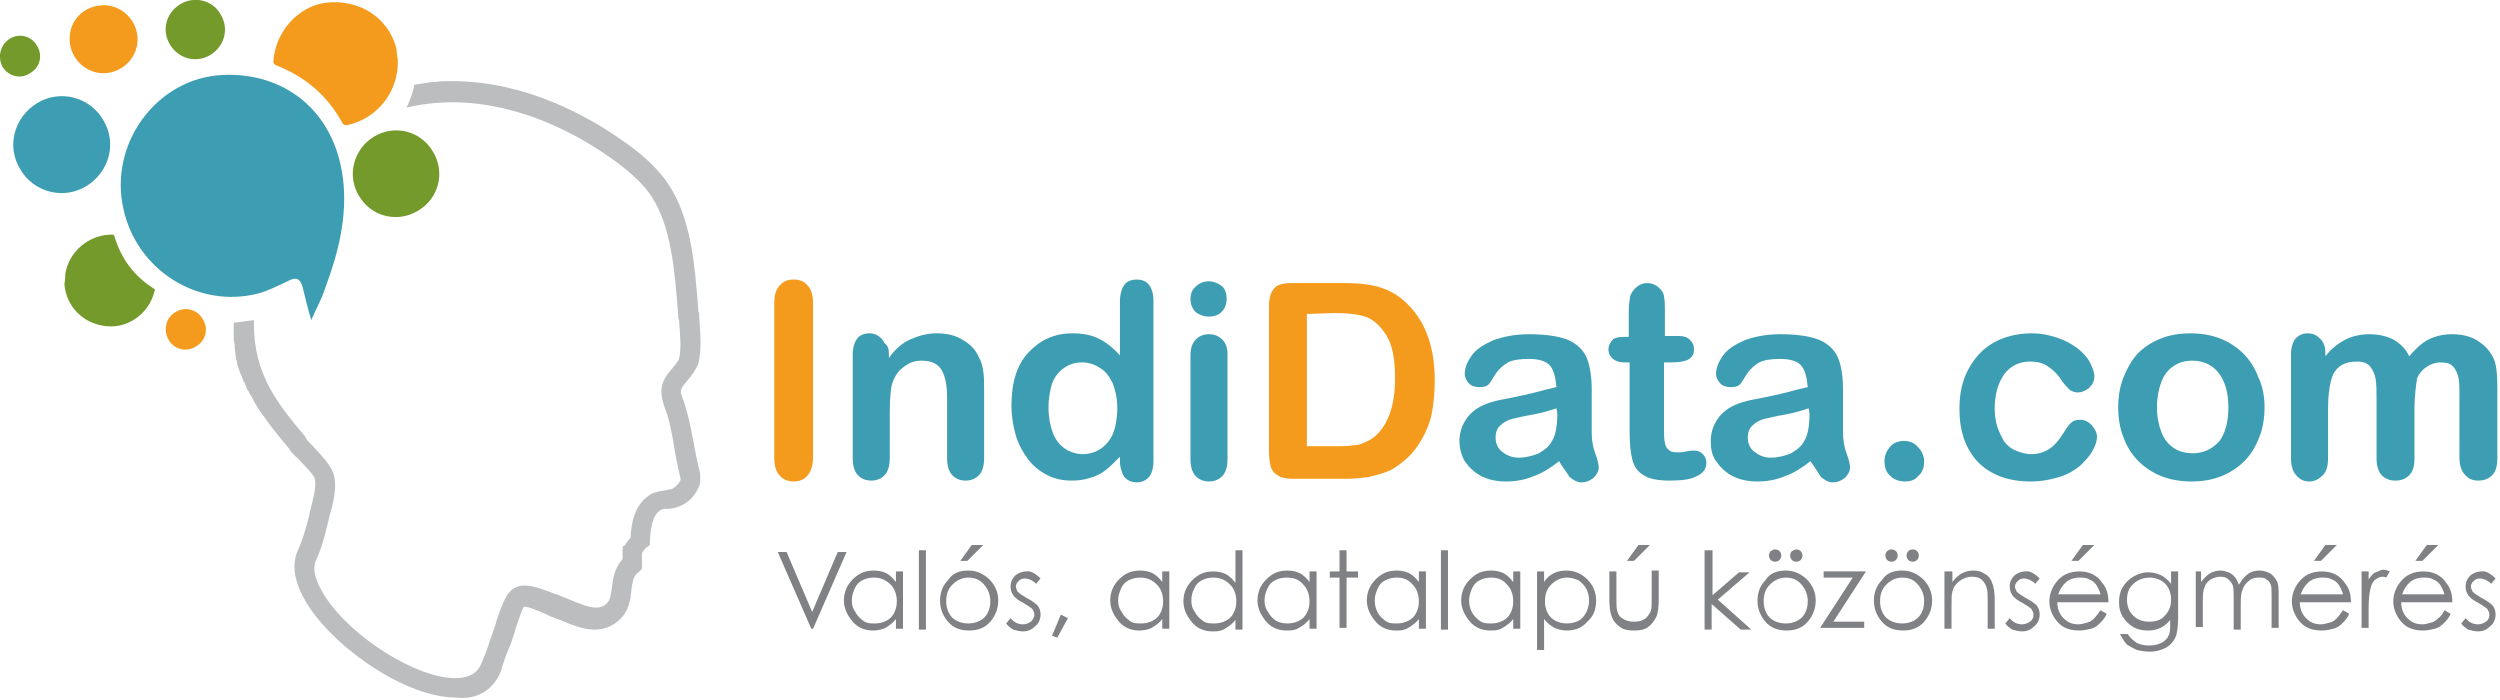 <?xml version="1.0" encoding="utf-8"?>
<!-- Generator: Adobe Illustrator 25.1.0, SVG Export Plug-In . SVG Version: 6.00 Build 0)  -->
<svg version="1.1" id="Réteg_1" xmlns="http://www.w3.org/2000/svg" xmlns:xlink="http://www.w3.org/1999/xlink" x="0px" y="0px"
	 viewBox="0 0 283.5 79.4" style="enable-background:new 0 0 283.5 79.4;" xml:space="preserve">
<style type="text/css">
	.st0{fill:#F49B1D;}
	.st1{fill:#3D9EB3;}
	.st2{fill:#BBBDBE;}
	.st3{fill:#749A2C;}
	.st4{fill:#808184;}
</style>
<g>
	<g>
		<path class="st0" d="M87.8,51.9V34.4c0-0.9,0.2-1.6,0.6-2c0.4-0.5,0.9-0.7,1.6-0.7s1.2,0.2,1.6,0.7c0.4,0.4,0.6,1.1,0.6,2v17.4
			c0,0.9-0.2,1.6-0.6,2.1s-1,0.7-1.6,0.7s-1.2-0.2-1.6-0.7C88,53.5,87.8,52.8,87.8,51.9z"/>
		<path class="st1" d="M100.8,40.1v0.5c0.7-1,1.5-1.7,2.4-2.1c0.9-0.4,1.9-0.7,3-0.7s2.1,0.2,2.9,0.7c0.9,0.5,1.5,1.1,1.9,2
			c0.3,0.5,0.4,1,0.5,1.6s0.1,1.3,0.1,2.2V52c0,0.8-0.2,1.5-0.6,1.9s-0.9,0.6-1.5,0.6s-1.1-0.2-1.5-0.6c-0.4-0.4-0.6-1.1-0.6-1.9
			v-6.9c0-1.4-0.2-2.4-0.6-3.1c-0.4-0.7-1.1-1.1-2.3-1.1c-0.7,0-1.4,0.2-2,0.7c-0.6,0.4-1,1-1.3,1.8c-0.2,0.6-0.3,1.8-0.3,3.4V52
			c0,0.8-0.2,1.5-0.6,1.9s-0.9,0.6-1.5,0.6s-1.1-0.2-1.5-0.6c-0.4-0.4-0.6-1.1-0.6-1.9V40.2c0-0.8,0.2-1.4,0.5-1.8
			c0.3-0.4,0.8-0.6,1.4-0.6c0.4,0,0.7,0.1,1,0.3s0.5,0.4,0.7,0.8C100.7,39.2,100.8,39.6,100.8,40.1z"/>
		<path class="st1" d="M127,52.2v-0.4c-0.6,0.6-1.1,1.1-1.6,1.5s-1.1,0.7-1.8,0.9c-0.6,0.2-1.3,0.3-2.1,0.3c-1,0-1.9-0.2-2.7-0.6
			c-0.8-0.4-1.6-1-2.2-1.8s-1.1-1.7-1.4-2.7s-0.5-2.2-0.5-3.4c0-2.6,0.6-4.6,1.9-6s2.9-2.2,5-2.2c1.2,0,2.2,0.2,3,0.6
			c0.8,0.4,1.6,1,2.4,1.9v-6.1c0-0.8,0.2-1.5,0.5-1.9c0.3-0.4,0.8-0.6,1.4-0.6s1.1,0.2,1.4,0.6c0.3,0.4,0.5,1,0.5,1.8v18.2
			c0,0.8-0.2,1.4-0.5,1.8c-0.4,0.4-0.8,0.6-1.4,0.6c-0.6,0-1-0.2-1.4-0.6C127.2,53.6,127,53,127,52.2z M118.9,46.2
			c0,1.1,0.2,2.1,0.5,2.9c0.3,0.8,0.8,1.4,1.4,1.8c0.6,0.4,1.3,0.6,2,0.6s1.4-0.2,2-0.6c0.6-0.4,1.1-1,1.4-1.7s0.5-1.8,0.5-2.9
			c0-1.1-0.2-2-0.5-2.8c-0.4-0.8-0.8-1.4-1.5-1.8c-0.6-0.4-1.3-0.6-2-0.6c-0.8,0-1.4,0.2-2,0.6c-0.6,0.4-1.1,1-1.4,1.8
			C119.1,44.2,118.9,45.1,118.9,46.2z"/>
		<path class="st1" d="M137.1,35.9c-0.6,0-1.1-0.2-1.5-0.5c-0.4-0.4-0.6-0.9-0.6-1.5s0.2-1.1,0.6-1.4c0.4-0.4,0.9-0.6,1.5-0.6
			c0.5,0,1,0.2,1.4,0.5c0.4,0.3,0.6,0.8,0.6,1.5c0,0.6-0.2,1.1-0.6,1.5C138.2,35.7,137.7,35.9,137.1,35.9z M139.2,40.2v11.9
			c0,0.8-0.2,1.5-0.6,1.9c-0.4,0.4-0.9,0.6-1.5,0.6s-1.1-0.2-1.5-0.6c-0.4-0.4-0.6-1.1-0.6-1.9V40.3c0-0.8,0.2-1.4,0.6-1.8
			c0.4-0.4,0.9-0.6,1.5-0.6s1.1,0.2,1.5,0.6C139,38.9,139.2,39.4,139.2,40.2z"/>
		<path class="st0" d="M146.5,32.1h5.8c1.5,0,2.8,0.1,3.9,0.4c1.1,0.3,2.1,0.8,3,1.6c2.3,2,3.5,5,3.5,9c0,1.3-0.1,2.5-0.3,3.6
			s-0.6,2.1-1.1,3s-1.1,1.7-1.9,2.4c-0.6,0.5-1.2,1-1.9,1.3s-1.5,0.5-2.3,0.7c-0.8,0.1-1.7,0.2-2.7,0.2h-5.8c-0.8,0-1.4-0.1-1.8-0.4
			c-0.4-0.2-0.7-0.6-0.8-1s-0.2-1-0.2-1.7V34.8c0-1,0.2-1.7,0.6-2.1C144.8,32.3,145.5,32.1,146.5,32.1z M148.2,35.6v15h3.4
			c0.7,0,1.3,0,1.8-0.1c0.4,0,0.9-0.1,1.3-0.3c0.5-0.2,0.8-0.4,1.2-0.7c1.5-1.3,2.3-3.5,2.3-6.6c0-2.2-0.3-3.8-1-4.9
			c-0.7-1.1-1.5-1.8-2.4-2.1c-1-0.3-2.1-0.4-3.5-0.4L148.2,35.6L148.2,35.6z"/>
		<path class="st1" d="M176.8,52.3c-1,0.8-2,1.4-2.9,1.7c-0.9,0.4-2,0.6-3.1,0.6s-2-0.2-2.8-0.6c-0.8-0.4-1.4-1-1.9-1.7
			c-0.4-0.7-0.6-1.5-0.6-2.3c0-1.1,0.4-2.1,1.1-2.9c0.7-0.8,1.7-1.3,2.9-1.6c0.3-0.1,0.9-0.2,1.9-0.4s1.9-0.4,2.7-0.6
			c0.7-0.2,1.5-0.4,2.4-0.6c-0.1-1.1-0.3-1.9-0.7-2.4s-1.2-0.8-2.4-0.8c-1,0-1.8,0.1-2.4,0.4c-0.5,0.3-1,0.7-1.4,1.3s-0.6,1-0.8,1.2
			s-0.5,0.3-1,0.3s-0.9-0.1-1.2-0.4c-0.3-0.3-0.5-0.7-0.5-1.1c0-0.7,0.3-1.4,0.8-2.1c0.5-0.7,1.3-1.2,2.4-1.7
			c1.1-0.4,2.4-0.7,4.1-0.7c1.8,0,3.2,0.2,4.3,0.6c1,0.4,1.8,1.1,2.2,2s0.6,2.2,0.6,3.7c0,1,0,1.8,0,2.5s0,1.4,0,2.3
			c0,0.8,0.1,1.6,0.4,2.4c0.3,0.8,0.4,1.4,0.4,1.6c0,0.4-0.2,0.8-0.6,1.2c-0.4,0.3-0.8,0.5-1.4,0.5c-0.4,0-0.8-0.2-1.3-0.6
			C177.7,53.6,177.2,53,176.8,52.3z M176.5,46.3c-0.6,0.2-1.5,0.5-2.6,0.7c-1.2,0.2-2,0.4-2.4,0.5s-0.9,0.3-1.3,0.7
			c-0.4,0.3-0.6,0.8-0.6,1.4c0,0.6,0.2,1.2,0.7,1.6c0.5,0.4,1.1,0.7,1.9,0.7c0.8,0,1.6-0.2,2.3-0.5c0.7-0.4,1.2-0.8,1.5-1.4
			c0.4-0.6,0.6-1.7,0.6-3.1L176.5,46.3L176.5,46.3z"/>
		<path class="st1" d="M184.2,38.2h0.5v-2.5c0-0.7,0-1.2,0.1-1.6c0-0.4,0.1-0.7,0.3-1s0.4-0.5,0.7-0.7s0.6-0.3,1-0.3
			c0.5,0,1,0.2,1.4,0.6c0.3,0.3,0.5,0.6,0.5,1c0.1,0.4,0.1,0.9,0.1,1.6v2.8h1.5c0.6,0,1,0.1,1.3,0.4c0.3,0.3,0.5,0.6,0.5,1.1
			c0,0.6-0.2,0.9-0.7,1.2c-0.4,0.2-1.1,0.3-1.9,0.3h-0.8v7.6c0,0.6,0,1.1,0.1,1.5c0,0.3,0.2,0.6,0.4,0.8s0.5,0.3,1,0.3
			c0.2,0,0.6,0,1-0.1s0.7-0.1,1-0.1s0.6,0.1,0.9,0.4c0.3,0.3,0.4,0.6,0.4,1c0,0.7-0.4,1.2-1.1,1.5c-0.7,0.4-1.8,0.5-3.1,0.5
			s-2.3-0.2-2.9-0.6c-0.7-0.4-1.1-1-1.3-1.8s-0.3-1.8-0.3-3.1v-7.9h-0.5c-0.6,0-1-0.1-1.4-0.4c-0.3-0.3-0.5-0.6-0.5-1.1
			c0-0.4,0.2-0.8,0.5-1.1C183.1,38.3,183.6,38.2,184.2,38.2z"/>
		<path class="st1" d="M205.3,52.3c-1,0.8-2,1.4-2.9,1.7c-0.9,0.4-2,0.6-3.1,0.6s-2-0.2-2.8-0.6c-0.8-0.4-1.4-1-1.9-1.7
			S194,50.8,194,50c0-1.1,0.4-2.1,1.1-2.9c0.7-0.8,1.7-1.3,2.9-1.6c0.3-0.1,0.9-0.2,1.9-0.4s1.9-0.4,2.7-0.6
			c0.7-0.2,1.5-0.4,2.4-0.6c-0.1-1.1-0.3-1.9-0.7-2.4s-1.2-0.8-2.4-0.8c-1,0-1.8,0.1-2.4,0.4c-0.5,0.3-1,0.7-1.4,1.3s-0.6,1-0.8,1.2
			s-0.5,0.3-1,0.3s-0.9-0.1-1.2-0.4c-0.3-0.3-0.5-0.7-0.5-1.1c0-0.7,0.3-1.4,0.8-2.1c0.5-0.7,1.3-1.2,2.4-1.7
			c1.1-0.4,2.4-0.7,4.1-0.7c1.8,0,3.2,0.2,4.3,0.6c1,0.4,1.8,1.1,2.2,2s0.6,2.2,0.6,3.7c0,1,0,1.8,0,2.5s0,1.4,0,2.3
			c0,0.8,0.1,1.6,0.4,2.4c0.3,0.8,0.4,1.4,0.4,1.6c0,0.4-0.2,0.8-0.6,1.2c-0.4,0.3-0.8,0.5-1.4,0.5c-0.4,0-0.8-0.2-1.3-0.6
			C206.2,53.6,205.8,53,205.3,52.3z M205.1,46.3c-0.6,0.2-1.5,0.5-2.6,0.7c-1.2,0.2-2,0.4-2.4,0.5s-0.9,0.3-1.3,0.7
			c-0.4,0.3-0.6,0.8-0.6,1.4c0,0.6,0.2,1.2,0.7,1.6c0.5,0.4,1.1,0.7,1.9,0.7c0.8,0,1.6-0.2,2.3-0.5c0.7-0.4,1.2-0.8,1.5-1.4
			c0.4-0.6,0.6-1.7,0.6-3.1L205.1,46.3L205.1,46.3z"/>
		<path class="st1" d="M216,54.6c-0.6,0-1.2-0.2-1.6-0.6c-0.5-0.4-0.7-1-0.7-1.7c0-0.6,0.2-1.1,0.6-1.6s1-0.7,1.6-0.7
			s1.2,0.2,1.6,0.7c0.4,0.4,0.7,1,0.7,1.6c0,0.7-0.2,1.3-0.7,1.7C217.2,54.4,216.7,54.6,216,54.6z"/>
		<path class="st1" d="M237.8,49.5c0,0.5-0.2,1.1-0.5,1.6c-0.3,0.6-0.8,1.1-1.4,1.7c-0.6,0.5-1.4,1-2.4,1.3s-2,0.5-3.2,0.5
			c-2.5,0-4.5-0.7-6-2.2c-1.4-1.5-2.1-3.5-2.1-6c0-1.7,0.3-3.2,1-4.5s1.6-2.3,2.8-3s2.7-1.1,4.4-1.1c1.1,0,2,0.2,2.9,0.5
			s1.6,0.7,2.3,1.2c0.6,0.5,1.1,1,1.4,1.6c0.3,0.6,0.5,1.1,0.5,1.6s-0.2,0.9-0.6,1.3c-0.4,0.3-0.8,0.5-1.3,0.5
			c-0.3,0-0.6-0.1-0.9-0.3c-0.2-0.2-0.5-0.5-0.8-0.9c-0.5-0.8-1-1.3-1.6-1.7c-0.5-0.4-1.2-0.6-2.1-0.6c-1.2,0-2.2,0.5-2.9,1.4
			c-0.7,1-1.1,2.3-1.1,3.9c0,0.8,0.1,1.5,0.3,2.1s0.5,1.2,0.8,1.7c0.4,0.5,0.8,0.8,1.3,1s1.1,0.4,1.7,0.4c0.8,0,1.5-0.2,2.1-0.6
			c0.6-0.4,1.1-1,1.6-1.8c0.3-0.5,0.5-0.8,0.8-1.1s0.6-0.4,1.1-0.4s0.9,0.2,1.3,0.6C237.6,48.7,237.8,49.1,237.8,49.5z"/>
		<path class="st1" d="M256.8,46.2c0,1.2-0.2,2.4-0.6,3.4s-0.9,1.9-1.7,2.7c-0.7,0.7-1.6,1.3-2.6,1.7s-2.1,0.6-3.4,0.6
			c-1.2,0-2.4-0.2-3.4-0.6c-1-0.4-1.9-1-2.6-1.7s-1.3-1.6-1.7-2.7c-0.4-1-0.6-2.2-0.6-3.4s0.2-2.4,0.6-3.4c0.4-1,0.9-1.9,1.6-2.7
			c0.7-0.7,1.6-1.3,2.6-1.7s2.1-0.6,3.4-0.6c1.2,0,2.4,0.2,3.4,0.6c1,0.4,1.9,1,2.6,1.7c0.7,0.7,1.3,1.6,1.7,2.7
			C256.6,43.8,256.8,45,256.8,46.2z M252.7,46.2c0-1.7-0.4-3-1.1-3.9c-0.7-0.9-1.7-1.4-3-1.4c-0.8,0-1.5,0.2-2.1,0.6s-1.1,1-1.4,1.8
			c-0.3,0.8-0.5,1.8-0.5,2.9c0,1.1,0.2,2,0.5,2.8s0.8,1.4,1.4,1.8c0.6,0.4,1.3,0.6,2.2,0.6c1.2,0,2.2-0.5,3-1.4
			C252.3,49.2,252.7,47.9,252.7,46.2z"/>
		<path class="st1" d="M273.8,46.5V52c0,0.9-0.2,1.5-0.6,1.9s-0.9,0.6-1.6,0.6c-0.6,0-1.1-0.2-1.5-0.6c-0.4-0.4-0.6-1.1-0.6-1.9
			v-6.6c0-1,0-1.8-0.1-2.4c-0.1-0.6-0.3-1-0.6-1.4c-0.3-0.4-0.8-0.6-1.5-0.6c-1.4,0-2.2,0.5-2.7,1.4c-0.4,0.9-0.6,2.3-0.6,4V52
			c0,0.9-0.2,1.5-0.6,1.9s-0.9,0.7-1.5,0.7s-1.1-0.2-1.5-0.7c-0.4-0.4-0.6-1.1-0.6-1.9V40.2c0-0.8,0.2-1.4,0.5-1.8
			c0.4-0.4,0.8-0.6,1.4-0.6s1,0.2,1.4,0.6c0.4,0.4,0.6,0.9,0.6,1.6v0.4c0.7-0.9,1.5-1.5,2.3-1.9s1.7-0.6,2.7-0.6s1.9,0.2,2.7,0.6
			c0.7,0.4,1.4,1,1.8,1.9c0.7-0.8,1.4-1.5,2.2-1.9c0.8-0.4,1.7-0.6,2.6-0.6c1.1,0,2.1,0.2,2.9,0.7s1.4,1.1,1.8,1.9
			c0.4,0.7,0.5,1.9,0.5,3.5v8c0,0.9-0.2,1.5-0.6,1.9s-0.9,0.6-1.6,0.6c-0.6,0-1.1-0.2-1.5-0.7c-0.4-0.4-0.6-1.1-0.6-1.9V45
			c0-0.9,0-1.6-0.1-2.1s-0.3-1-0.6-1.3c-0.3-0.4-0.8-0.5-1.5-0.5c-0.5,0-1.1,0.2-1.5,0.5c-0.5,0.3-0.9,0.8-1.1,1.3
			C274,43.5,273.8,44.8,273.8,46.5z"/>
	</g>
	<g>
		<path class="st2" d="M56.8,76.1L56.8,76.1c0.3-1,0.6-1.9,1-2.8c0.2-0.4,0.3-0.9,0.5-1.4c0.1-0.2,0.1-0.5,0.2-0.7
			c0.2-0.5,0.6-1.9,0.9-2.4l0,0l0,0c0.6,0,1.7,0.5,2.4,0.8c0.2,0.1,0.5,0.2,0.6,0.3c0.4,0.1,0.7,0.3,1.1,0.4
			c1.2,0.5,2.6,1.1,3.9,1.1s2.4-0.5,3.3-1.6c0.6-0.8,0.8-1.8,0.9-2.8c0.1-1.1,0.3-1.8,0.8-2.1l0.4-0.4v-1.8c0.2-0.2,0.3-0.5,0.5-0.6
			l0.4-0.3v-0.5c0.1-1.5,0.3-3,1.3-3.5c0.1-0.1,0.4-0.1,0.7-0.1c0.4,0,0.9-0.1,1.4-0.3c1.2-0.5,1.8-1.4,2.2-2.3l0.1-0.3v-0.9v-0.2
			c-0.2-0.8-0.5-2.1-0.7-3.3c-0.3-1.4-0.5-2.8-0.9-4c-0.1-0.4-0.2-0.7-0.3-1c-0.1-0.3-0.3-0.8-0.3-0.9c0-0.5,0.3-0.8,0.8-1.4
			c0.4-0.5,0.9-1.1,1.2-1.9c0.4-1.6,0.2-3.5,0.1-5.2c0-0.2,0-0.5-0.1-0.7c-0.4-5.2-0.8-10.5-3.4-14.4c-1.1-1.7-3-3.5-5.7-5.3
			c-3.5-2.4-10.5-6.4-18.8-6.4l0,0c-0.7,0-1.4,0-2,0.1c-0.1,0-0.2,0-0.3,0c-0.7,0.1-1.3,0.2-2,0.3l0,0c-0.2,0.9-0.5,1.8-0.9,2.6
			c1.7-0.4,3.4-0.6,5.2-0.6c7.6,0,14.2,3.7,17.5,6c2.4,1.6,4.2,3.3,5.1,4.7c2.2,3.4,2.6,8.2,3,13.3c0,0.2,0,0.5,0.1,0.7
			c0.1,1.4,0.3,3.2,0,4.4c-0.1,0.3-0.4,0.6-0.7,1c-0.6,0.7-1.3,1.5-1.3,2.7c0,0.6,0.2,1.3,0.4,1.9c0.1,0.3,0.2,0.5,0.3,0.8
			c0.3,1.1,0.6,2.5,0.8,3.9c0.2,1.3,0.5,2.4,0.7,3.4c-0.3,0.6-0.6,0.8-0.9,1c-0.2,0.1-0.5,0.1-0.8,0.2c-0.5,0.1-1,0.1-1.6,0.4
			c-1.8,1-2.3,3-2.4,5c-0.3,0.3-0.5,0.6-0.6,0.8L70.6,62v1.4c-0.9,1-1.1,2.2-1.2,3.2c-0.1,0.7-0.2,1.3-0.4,1.6
			c-0.4,0.5-0.8,0.7-1.4,0.7c-0.9,0-2-0.5-3-0.9c-0.4-0.2-0.8-0.3-1.2-0.5c-0.2-0.1-0.4-0.1-0.6-0.2c-1-0.4-2.3-0.9-3.3-0.9
			c-0.2,0-0.5,0-0.7,0.1c-1.3,0.3-1.8,1.9-2.5,3.9c-0.1,0.3-0.1,0.5-0.2,0.7c-0.2,0.5-0.3,1-0.5,1.4c-0.3,1-0.6,1.8-1,2.7
			c-0.3,0.8-1,1.7-3,1.7l0,0c-4.3,0-11.6-4.5-14.7-9.2c-1.1-1.7-1.5-3.1-1.1-4.1c0.6-1.2,1-2.7,1.4-4.4c0.1-0.3,0.1-0.5,0.2-0.8
			c0.4-1.4,0.8-3.1,0.5-4.4c-0.2-1-1.2-2.1-2.5-3.5c-0.3-0.3-0.6-0.6-0.7-0.8l-0.1-0.2c-3-3.6-5.9-7-5.8-13v-0.2
			c-0.8,0.1-1.5,0.2-2.3,0.3c0,0.1,0,0.2,0,0.3c0,0.3,0,0.6,0,0.9c0,0.1,0,0.2,0,0.3c0,0.3,0,0.6,0.1,0.9c0,0.1,0,0.1,0,0.2
			c0,0.3,0.1,0.6,0.1,0.9c0,0.1,0,0.1,0,0.2c0.1,0.3,0.1,0.6,0.2,0.9v0.1c0.1,0.3,0.2,0.6,0.3,0.9c0,0.1,0,0.1,0.1,0.2
			c0.1,0.3,0.2,0.5,0.3,0.8c0,0,0,0.1,0.1,0.1c0.1,0.3,0.2,0.5,0.3,0.8c0,0.1,0,0.1,0.1,0.1c0.1,0.2,0.2,0.5,0.4,0.7
			c0,0.1,0.1,0.2,0.1,0.2c0.1,0.2,0.2,0.4,0.3,0.6c0.1,0.1,0.1,0.2,0.2,0.3c0.1,0.2,0.2,0.4,0.3,0.5c0.1,0.2,0.3,0.4,0.4,0.6
			l0.1,0.1c0.9,1.3,1.9,2.5,2.9,3.7l0.1,0.2c0.2,0.2,0.5,0.6,0.9,0.9c0.5,0.6,1.8,1.8,1.9,2.3c0.2,0.9-0.2,2.3-0.5,3.5
			c-0.1,0.3-0.1,0.6-0.2,0.9c-0.4,1.6-0.8,2.8-1.3,3.9l0,0c-0.7,1.7-0.2,3.9,1.4,6.3c3.2,4.8,11,10.2,16.6,10.2l0,0
			C54.1,79.4,56,78.2,56.8,76.1z"/>
		<path class="st3" d="M7.4,31.1c0.4-2.6,2.7-4.5,5.3-4.5c0.2,0,0.3,0.1,0.3,0.3c0.8,2.5,2.2,4.4,4.4,5.8c0.2,0.1,0.2,0.2,0.1,0.4
			c-0.6,2.4-2.9,4.1-5.3,3.9c-2.7-0.2-4.7-2.2-4.9-4.8C7.4,31.8,7.4,31.5,7.4,31.1z"/>
		<path class="st0" d="M45.1,6.7c0.2,3.6-2.3,6.8-5.8,7.5c-0.3,0-0.4-0.1-0.5-0.3c-1.7-3.1-4.2-5.2-7.5-6.5C31.1,7.3,31,7.2,31,7
			c0.2-3.4,2.8-6.3,6-6.7c3.7-0.4,6.9,1.6,7.9,5C45,5.7,45,6.2,45.1,6.7z"/>
		<path class="st3" d="M42.4,15.5c2.3-1.4,5.3-0.7,6.7,1.7c1.4,2.3,0.7,5.3-1.7,6.7c-2.3,1.4-5.3,0.7-6.7-1.7
			C39.3,19.9,40.1,16.9,42.4,15.5z"/>
		<path class="st1" d="M9.8,21.1c-2.6,1.6-6,0.7-7.5-1.9c-1.6-2.6-0.7-5.9,1.9-7.5s6-0.7,7.5,1.9C13.3,16.2,12.4,19.5,9.8,21.1z"/>
		<path class="st0" d="M11.6,0.6c2.1-0.1,3.9,1.6,4,3.7s-1.6,3.9-3.7,4C9.8,8.4,8,6.7,7.9,4.6C7.8,2.4,9.4,0.7,11.6,0.6z"/>
		<path class="st3" d="M20.4,0.5C22-0.5,24.1,0,25,1.6c1,1.6,0.5,3.6-1.1,4.6s-3.6,0.5-4.6-1.1S18.8,1.5,20.4,0.5z"/>
		<path class="st0" d="M19.9,35.4c1.1-0.7,2.5-0.3,3.1,0.8c0.7,1.1,0.3,2.5-0.8,3.1c-1.1,0.7-2.5,0.3-3.1-0.8S18.8,36,19.9,35.4z"/>
		<path class="st3" d="M1.1,4.4c1.1-0.7,2.5-0.3,3.1,0.8c0.7,1.1,0.3,2.5-0.8,3.1C2.4,9,1,8.7,0.3,7.6C-0.3,6.5,0,5.1,1.1,4.4z"/>
		<g id="eirmt3_2_">
			<g>
				<path class="st1" d="M35.3,36.3c0.5-1.2,1.2-2.4,1.6-3.7c1.5-4,2.5-8.1,2-12.3c-1-8-6.9-12.1-13.6-11.8
					c-7.5,0.3-13,7.8-11.3,15.2c1.5,6.9,8.4,11.3,15.2,9.6c1.2-0.3,2.3-0.9,3.4-1.4c0.9-0.5,1.4-0.4,1.7,0.6
					C34.6,33.7,34.9,35,35.3,36.3C35.2,36.3,35.3,36.3,35.3,36.3z"/>
			</g>
		</g>
	</g>
</g>
<g>
	<path class="st4" d="M88.2,62.6h1l2.9,6.8l2.9-6.8h1l-3.8,8.7h-0.2L88.2,62.6z"/>
	<path class="st4" d="M102.4,64.8v6.5h-0.8v-1.1c-0.3,0.4-0.7,0.7-1.2,1c-0.4,0.2-0.9,0.3-1.4,0.3c-0.9,0-1.7-0.3-2.3-1
		c-0.6-0.7-1-1.5-1-2.4c0-0.9,0.3-1.7,1-2.4c0.7-0.7,1.4-1,2.4-1c0.5,0,1,0.1,1.4,0.3c0.4,0.2,0.8,0.6,1.1,1v-1.2H102.4z M99.1,65.5
		c-0.5,0-0.9,0.1-1.3,0.3s-0.7,0.5-0.9,1s-0.3,0.8-0.3,1.3c0,0.5,0.1,0.9,0.4,1.3c0.2,0.4,0.5,0.7,0.9,1s0.8,0.3,1.3,0.3
		c0.5,0,0.9-0.1,1.3-0.3c0.4-0.2,0.7-0.5,0.9-0.9c0.2-0.4,0.3-0.8,0.3-1.3c0-0.7-0.2-1.4-0.7-1.9C100.4,65.7,99.8,65.5,99.1,65.5z"
		/>
	<path class="st4" d="M104.2,62.4h0.8v9h-0.8V62.4z"/>
	<path class="st4" d="M109.8,64.7c1,0,1.8,0.4,2.5,1.1c0.6,0.7,0.9,1.4,0.9,2.3c0,0.9-0.3,1.7-0.9,2.4c-0.6,0.7-1.4,1-2.4,1
		c-1,0-1.8-0.3-2.4-1c-0.6-0.7-0.9-1.5-0.9-2.4c0-0.9,0.3-1.7,0.9-2.3C108,65,108.8,64.7,109.8,64.7z M109.8,65.5
		c-0.7,0-1.3,0.3-1.8,0.8c-0.5,0.5-0.7,1.1-0.7,1.9c0,0.5,0.1,0.9,0.3,1.3c0.2,0.4,0.5,0.7,0.9,0.9c0.4,0.2,0.8,0.3,1.3,0.3
		c0.5,0,0.9-0.1,1.3-0.3s0.7-0.5,0.9-0.9c0.2-0.4,0.3-0.8,0.3-1.3c0-0.7-0.2-1.3-0.7-1.9S110.5,65.5,109.8,65.5z M110.2,61.8h1.3
		l-1.8,1.8h-0.8L110.2,61.8z"/>
	<path class="st4" d="M118,65.6l-0.5,0.6c-0.4-0.4-0.9-0.6-1.3-0.6c-0.3,0-0.5,0.1-0.7,0.3c-0.2,0.2-0.3,0.4-0.3,0.6
		c0,0.2,0.1,0.4,0.2,0.6c0.2,0.2,0.5,0.4,1,0.7c0.6,0.3,1,0.6,1.3,0.9c0.2,0.3,0.3,0.6,0.3,1c0,0.5-0.2,1-0.6,1.3
		c-0.4,0.4-0.8,0.6-1.4,0.6c-0.4,0-0.7-0.1-1.1-0.2c-0.3-0.2-0.6-0.4-0.8-0.7l0.5-0.6c0.4,0.5,0.9,0.7,1.4,0.7
		c0.3,0,0.6-0.1,0.9-0.3c0.2-0.2,0.4-0.5,0.4-0.8c0-0.2-0.1-0.4-0.2-0.6c-0.2-0.2-0.5-0.4-1-0.7c-0.6-0.3-1-0.6-1.2-0.9
		s-0.3-0.6-0.3-1c0-0.5,0.2-0.9,0.5-1.2c0.3-0.3,0.8-0.5,1.3-0.5C116.8,64.7,117.4,65,118,65.6z"/>
	<path class="st4" d="M120.3,69.7l0.8,0.4l-1.2,2.2l-0.6-0.2L120.3,69.7z"/>
	<path class="st4" d="M132.6,64.8v6.5h-0.8v-1.1c-0.3,0.4-0.7,0.7-1.2,1c-0.4,0.2-0.9,0.3-1.4,0.3c-0.9,0-1.7-0.3-2.3-1
		c-0.6-0.7-1-1.5-1-2.4c0-0.9,0.3-1.7,1-2.4c0.7-0.7,1.4-1,2.4-1c0.5,0,1,0.1,1.4,0.3c0.4,0.2,0.8,0.6,1.1,1v-1.2H132.6z
		 M129.3,65.5c-0.5,0-0.9,0.1-1.3,0.3s-0.7,0.5-0.9,1s-0.3,0.8-0.3,1.3c0,0.5,0.1,0.9,0.4,1.3c0.2,0.4,0.5,0.7,0.9,1
		s0.8,0.3,1.3,0.3c0.5,0,0.9-0.1,1.3-0.3c0.4-0.2,0.7-0.5,0.9-0.9c0.2-0.4,0.3-0.8,0.3-1.3c0-0.7-0.2-1.4-0.7-1.9
		C130.6,65.7,130,65.5,129.3,65.5z"/>
	<path class="st4" d="M140.9,62.4v9h-0.8v-1.1c-0.3,0.4-0.7,0.7-1.2,1s-0.9,0.3-1.4,0.3c-0.9,0-1.7-0.3-2.3-1c-0.6-0.7-1-1.5-1-2.4
		c0-0.9,0.3-1.7,1-2.4c0.7-0.7,1.4-1,2.4-1c0.5,0,1,0.1,1.4,0.3s0.8,0.6,1.1,1v-3.7H140.9z M137.6,65.5c-0.5,0-0.9,0.1-1.3,0.3
		c-0.4,0.2-0.7,0.5-0.9,1c-0.2,0.4-0.3,0.8-0.3,1.3c0,0.5,0.1,0.9,0.4,1.3c0.2,0.4,0.5,0.7,0.9,1s0.8,0.3,1.3,0.3
		c0.5,0,0.9-0.1,1.3-0.3c0.4-0.2,0.7-0.5,0.9-0.9c0.2-0.4,0.3-0.8,0.3-1.3c0-0.7-0.2-1.4-0.7-1.9C138.9,65.7,138.3,65.5,137.6,65.5z
		"/>
	<path class="st4" d="M149.3,64.8v6.5h-0.8v-1.1c-0.3,0.4-0.7,0.7-1.2,1s-0.9,0.3-1.4,0.3c-0.9,0-1.7-0.3-2.3-1
		c-0.6-0.7-1-1.5-1-2.4c0-0.9,0.3-1.7,1-2.4s1.4-1,2.4-1c0.5,0,1,0.1,1.4,0.3s0.8,0.6,1.1,1v-1.2H149.3z M145.9,65.5
		c-0.5,0-0.9,0.1-1.3,0.3c-0.4,0.2-0.7,0.5-0.9,1c-0.2,0.4-0.3,0.8-0.3,1.3c0,0.5,0.1,0.9,0.4,1.3c0.2,0.4,0.5,0.7,0.9,1
		c0.4,0.2,0.8,0.3,1.3,0.3c0.5,0,0.9-0.1,1.3-0.3c0.4-0.2,0.7-0.5,0.9-0.9c0.2-0.4,0.3-0.8,0.3-1.3c0-0.7-0.2-1.4-0.7-1.9
		C147.3,65.7,146.7,65.5,145.9,65.5z"/>
	<path class="st4" d="M151.9,62.4h0.8v2.4h1.3v0.7h-1.3v5.7h-0.8v-5.7h-1.1v-0.7h1.1V62.4z"/>
	<path class="st4" d="M161.7,64.8v6.5h-0.8v-1.1c-0.3,0.4-0.7,0.7-1.2,1s-0.9,0.3-1.4,0.3c-0.9,0-1.7-0.3-2.3-1
		c-0.6-0.7-1-1.5-1-2.4c0-0.9,0.3-1.7,1-2.4c0.7-0.7,1.4-1,2.4-1c0.5,0,1,0.1,1.4,0.3s0.8,0.6,1.1,1v-1.2H161.7z M158.4,65.5
		c-0.5,0-0.9,0.1-1.3,0.3s-0.7,0.5-0.9,1s-0.3,0.8-0.3,1.3c0,0.5,0.1,0.9,0.3,1.3c0.2,0.4,0.5,0.7,0.9,1s0.8,0.3,1.3,0.3
		c0.5,0,0.9-0.1,1.3-0.3s0.7-0.5,0.9-0.9s0.3-0.8,0.3-1.3c0-0.7-0.2-1.4-0.7-1.9C159.7,65.7,159.1,65.5,158.4,65.5z"/>
	<path class="st4" d="M163.4,62.4h0.8v9h-0.8V62.4z"/>
	<path class="st4" d="M172.4,64.8v6.5h-0.8v-1.1c-0.3,0.4-0.7,0.7-1.2,1s-0.9,0.3-1.4,0.3c-0.9,0-1.7-0.3-2.3-1
		c-0.6-0.7-1-1.5-1-2.4c0-0.9,0.3-1.7,1-2.4c0.7-0.7,1.4-1,2.4-1c0.5,0,1,0.1,1.4,0.3s0.8,0.6,1.1,1v-1.2H172.4z M169.1,65.5
		c-0.5,0-0.9,0.1-1.3,0.3s-0.7,0.5-0.9,1s-0.3,0.8-0.3,1.3c0,0.5,0.1,0.9,0.3,1.3c0.2,0.4,0.5,0.7,0.9,1s0.8,0.3,1.3,0.3
		c0.5,0,0.9-0.1,1.3-0.3s0.7-0.5,0.9-0.9s0.3-0.8,0.3-1.3c0-0.7-0.2-1.4-0.7-1.9C170.4,65.7,169.8,65.5,169.1,65.5z"/>
	<path class="st4" d="M174.3,64.8h0.8V66c0.3-0.5,0.7-0.8,1.1-1c0.4-0.2,0.9-0.3,1.4-0.3c0.9,0,1.7,0.3,2.4,1c0.7,0.7,1,1.5,1,2.4
		c0,1-0.3,1.8-1,2.4c-0.6,0.7-1.4,1-2.3,1c-0.5,0-1-0.1-1.4-0.3s-0.8-0.5-1.2-1v3.5h-0.8V64.8z M177.7,65.5c-0.7,0-1.3,0.3-1.8,0.8
		c-0.5,0.5-0.7,1.1-0.7,1.9c0,0.5,0.1,0.9,0.3,1.3c0.2,0.4,0.5,0.7,0.9,0.9s0.8,0.3,1.3,0.3c0.4,0,0.9-0.1,1.3-0.3
		c0.4-0.2,0.7-0.6,0.9-1c0.2-0.4,0.3-0.9,0.3-1.3c0-0.5-0.1-0.9-0.3-1.3c-0.2-0.4-0.5-0.7-0.9-1C178.5,65.6,178.1,65.5,177.7,65.5z"
		/>
	<path class="st4" d="M182.5,64.8h0.8v3c0,0.7,0,1.2,0.1,1.5c0.1,0.4,0.3,0.7,0.7,0.9c0.3,0.2,0.7,0.3,1.2,0.3s0.9-0.1,1.2-0.3
		s0.5-0.5,0.7-0.9c0.1-0.2,0.1-0.8,0.1-1.6v-3h0.8V68c0,0.9-0.1,1.6-0.3,2s-0.5,0.8-0.9,1.1s-0.9,0.4-1.6,0.4s-1.2-0.1-1.6-0.4
		s-0.7-0.6-0.9-1.1s-0.3-1.1-0.3-2.1V64.8z M185.8,61.8h1.3l-1.8,1.8h-0.8L185.8,61.8z"/>
	<path class="st4" d="M193.4,62.4h0.8v5.1l3-2.6h1.2l-3.6,3.1l3.8,3.4h-1.2l-3.3-2.9v2.9h-0.8V62.4z"/>
	<path class="st4" d="M202.5,64.7c1,0,1.8,0.4,2.5,1.1c0.6,0.7,0.9,1.4,0.9,2.3c0,0.9-0.3,1.7-0.9,2.4c-0.6,0.7-1.4,1-2.4,1
		c-1,0-1.8-0.3-2.4-1c-0.6-0.7-0.9-1.5-0.9-2.4c0-0.9,0.3-1.7,0.9-2.3C200.7,65,201.5,64.7,202.5,64.7z M202.5,65.5
		c-0.7,0-1.3,0.3-1.8,0.8c-0.5,0.5-0.7,1.1-0.7,1.9c0,0.5,0.1,0.9,0.3,1.3c0.2,0.4,0.5,0.7,0.9,0.9c0.4,0.2,0.8,0.3,1.3,0.3
		s0.9-0.1,1.3-0.3s0.7-0.5,0.9-0.9c0.2-0.4,0.3-0.8,0.3-1.3c0-0.7-0.2-1.3-0.7-1.9S203.2,65.5,202.5,65.5z M201.3,62.3
		c0.2,0,0.4,0.1,0.5,0.2c0.1,0.1,0.2,0.3,0.2,0.5c0,0.2-0.1,0.4-0.2,0.5c-0.1,0.1-0.3,0.2-0.5,0.2c-0.2,0-0.4-0.1-0.5-0.2
		s-0.2-0.3-0.2-0.5c0-0.2,0.1-0.4,0.2-0.5C201,62.4,201.1,62.3,201.3,62.3z M203.7,62.3c0.2,0,0.4,0.1,0.5,0.2
		c0.1,0.1,0.2,0.3,0.2,0.5c0,0.2-0.1,0.4-0.2,0.5c-0.1,0.1-0.3,0.2-0.5,0.2c-0.2,0-0.4-0.1-0.5-0.2s-0.2-0.3-0.2-0.5
		c0-0.2,0.1-0.4,0.2-0.5C203.4,62.4,203.6,62.3,203.7,62.3z"/>
	<path class="st4" d="M206.9,64.8h4.7l-3.7,5.7h3.5v0.7h-5l3.7-5.7h-3.3V64.8z"/>
	<path class="st4" d="M215.7,64.7c1,0,1.8,0.4,2.5,1.1c0.6,0.7,0.9,1.4,0.9,2.3c0,0.9-0.3,1.7-0.9,2.4c-0.6,0.7-1.4,1-2.4,1
		c-1,0-1.8-0.3-2.4-1c-0.6-0.7-0.9-1.5-0.9-2.4c0-0.9,0.3-1.7,0.9-2.3C213.9,65,214.7,64.7,215.7,64.7z M215.7,65.5
		c-0.7,0-1.3,0.3-1.8,0.8c-0.5,0.5-0.7,1.1-0.7,1.9c0,0.5,0.1,0.9,0.3,1.3c0.2,0.4,0.5,0.7,0.9,0.9c0.4,0.2,0.8,0.3,1.3,0.3
		s0.9-0.1,1.3-0.3s0.7-0.5,0.9-0.9c0.2-0.4,0.3-0.8,0.3-1.3c0-0.7-0.2-1.3-0.7-1.9S216.4,65.5,215.7,65.5z M214.5,62.3
		c0.2,0,0.4,0.1,0.5,0.2c0.1,0.1,0.2,0.3,0.2,0.5c0,0.2-0.1,0.4-0.2,0.5c-0.1,0.1-0.3,0.2-0.5,0.2c-0.2,0-0.4-0.1-0.5-0.2
		s-0.2-0.3-0.2-0.5c0-0.2,0.1-0.4,0.2-0.5C214.1,62.4,214.3,62.3,214.5,62.3z M216.9,62.3c0.2,0,0.4,0.1,0.5,0.2
		c0.1,0.1,0.2,0.3,0.2,0.5c0,0.2-0.1,0.4-0.2,0.5c-0.1,0.1-0.3,0.2-0.5,0.2c-0.2,0-0.4-0.1-0.5-0.2s-0.2-0.3-0.2-0.5
		c0-0.2,0.1-0.4,0.2-0.5C216.5,62.4,216.7,62.3,216.9,62.3z"/>
	<path class="st4" d="M220.6,64.8h0.8V66c0.3-0.4,0.7-0.8,1.1-1s0.8-0.3,1.3-0.3c0.5,0,0.9,0.1,1.3,0.4c0.4,0.2,0.7,0.6,0.8,1
		c0.2,0.4,0.3,1.1,0.3,1.9v3.3h-0.8v-3.1c0-0.7,0-1.2-0.1-1.5c-0.1-0.4-0.3-0.7-0.6-1c-0.3-0.2-0.6-0.3-1.1-0.3
		c-0.5,0-1,0.2-1.4,0.5c-0.4,0.3-0.7,0.7-0.8,1.2c-0.1,0.3-0.1,0.9-0.1,1.8v2.4h-0.8V64.8z"/>
	<path class="st4" d="M231.3,65.6l-0.5,0.6c-0.4-0.4-0.9-0.6-1.3-0.6c-0.3,0-0.5,0.1-0.7,0.3c-0.2,0.2-0.3,0.4-0.3,0.6
		c0,0.2,0.1,0.4,0.2,0.6c0.2,0.2,0.5,0.4,1,0.7c0.6,0.3,1,0.6,1.3,0.9c0.2,0.3,0.3,0.6,0.3,1c0,0.5-0.2,1-0.6,1.3
		c-0.4,0.4-0.8,0.6-1.4,0.6c-0.4,0-0.7-0.1-1.1-0.2c-0.3-0.2-0.6-0.4-0.8-0.7l0.5-0.6c0.4,0.5,0.9,0.7,1.4,0.7
		c0.3,0,0.6-0.1,0.9-0.3s0.4-0.5,0.4-0.8c0-0.2-0.1-0.4-0.2-0.6c-0.2-0.2-0.5-0.4-1-0.7c-0.6-0.3-1-0.6-1.2-0.9
		c-0.2-0.3-0.3-0.6-0.3-1c0-0.5,0.2-0.9,0.5-1.2c0.3-0.3,0.8-0.5,1.3-0.5C230.1,64.7,230.7,65,231.3,65.6z"/>
	<path class="st4" d="M238.2,69.2l0.7,0.4c-0.2,0.5-0.5,0.8-0.8,1.1c-0.3,0.3-0.6,0.5-1,0.6s-0.8,0.2-1.3,0.2c-1.1,0-1.9-0.3-2.5-1
		s-0.9-1.5-0.9-2.3c0-0.8,0.3-1.6,0.8-2.2c0.6-0.8,1.5-1.2,2.6-1.2c1.1,0,2,0.4,2.6,1.3c0.5,0.6,0.7,1.3,0.7,2.2h-5.8
		c0,0.8,0.3,1.4,0.7,1.8c0.5,0.5,1,0.7,1.7,0.7c0.3,0,0.6-0.1,1-0.2s0.6-0.3,0.8-0.5C237.7,69.9,237.9,69.6,238.2,69.2z M238.2,67.4
		c-0.1-0.4-0.3-0.8-0.5-1.1c-0.2-0.3-0.5-0.5-0.8-0.6c-0.3-0.2-0.7-0.2-1.1-0.2c-0.6,0-1.2,0.2-1.6,0.6c-0.3,0.3-0.6,0.7-0.8,1.3
		H238.2z M236.2,61.8h1.3l-1.8,1.8h-0.8L236.2,61.8z"/>
	<path class="st4" d="M246.2,64.8h0.8V70c0,0.9-0.1,1.6-0.2,2c-0.2,0.6-0.6,1.1-1.1,1.4c-0.5,0.3-1.2,0.5-1.9,0.5
		c-0.6,0-1.1-0.1-1.5-0.2c-0.4-0.2-0.8-0.4-1.1-0.6c-0.3-0.3-0.5-0.7-0.8-1.2h0.9c0.2,0.4,0.6,0.7,1,1c0.4,0.2,0.9,0.3,1.4,0.3
		c0.6,0,1-0.1,1.4-0.3c0.4-0.2,0.7-0.5,0.8-0.8c0.2-0.3,0.2-0.8,0.2-1.5v-0.3c-0.3,0.4-0.7,0.7-1.1,0.9s-0.9,0.3-1.4,0.3
		c-0.6,0-1.2-0.1-1.7-0.4s-0.9-0.7-1.2-1.2c-0.3-0.5-0.4-1-0.4-1.6s0.1-1.2,0.4-1.7c0.3-0.5,0.7-0.9,1.2-1.2
		c0.5-0.3,1.1-0.5,1.7-0.5c0.5,0,0.9,0.1,1.4,0.3c0.4,0.2,0.8,0.5,1.2,1V64.8z M243.8,65.5c-0.5,0-0.9,0.1-1.3,0.3
		c-0.4,0.2-0.7,0.5-1,0.9c-0.2,0.4-0.3,0.8-0.3,1.3c0,0.7,0.2,1.3,0.7,1.8c0.5,0.5,1.1,0.7,1.8,0.7c0.8,0,1.4-0.2,1.8-0.7
		c0.5-0.5,0.7-1.1,0.7-1.8c0-0.5-0.1-0.9-0.3-1.3c-0.2-0.4-0.5-0.7-0.9-0.9C244.6,65.6,244.2,65.5,243.8,65.5z"/>
	<path class="st4" d="M248.8,64.8h0.8V66c0.3-0.4,0.6-0.7,0.9-0.9c0.4-0.3,0.9-0.4,1.3-0.4c0.3,0,0.6,0.1,0.9,0.2
		c0.3,0.1,0.5,0.3,0.7,0.5s0.3,0.5,0.5,0.9c0.3-0.5,0.6-0.9,1-1.2c0.4-0.3,0.9-0.4,1.3-0.4c0.4,0,0.8,0.1,1.2,0.3
		c0.3,0.2,0.6,0.5,0.8,0.9s0.2,1,0.2,1.8v3.5h-0.8v-3.5c0-0.7,0-1.2-0.1-1.4c-0.1-0.3-0.3-0.5-0.5-0.6c-0.2-0.2-0.5-0.2-0.9-0.2
		c-0.4,0-0.8,0.1-1.1,0.4c-0.3,0.2-0.6,0.6-0.7,1c-0.2,0.4-0.2,1.1-0.2,2v2.5h-0.8V68c0-0.8,0-1.3-0.1-1.6c-0.1-0.3-0.3-0.5-0.5-0.7
		c-0.2-0.2-0.5-0.3-0.9-0.3c-0.4,0-0.7,0.1-1.1,0.3c-0.3,0.2-0.6,0.5-0.7,0.9c-0.2,0.4-0.2,1-0.2,1.8v2.7h-0.8V64.8z"/>
	<path class="st4" d="M265.7,69.2l0.7,0.4c-0.2,0.5-0.5,0.8-0.8,1.1c-0.3,0.3-0.6,0.5-1,0.6s-0.8,0.2-1.3,0.2c-1.1,0-1.9-0.3-2.5-1
		s-0.9-1.5-0.9-2.3c0-0.8,0.3-1.6,0.8-2.2c0.6-0.8,1.5-1.2,2.6-1.2c1.1,0,2,0.4,2.6,1.3c0.5,0.6,0.7,1.3,0.7,2.2h-5.8
		c0,0.8,0.3,1.4,0.7,1.8c0.5,0.5,1,0.7,1.7,0.7c0.3,0,0.6-0.1,1-0.2s0.6-0.3,0.8-0.5C265.2,69.9,265.4,69.6,265.7,69.2z M265.7,67.4
		c-0.1-0.4-0.3-0.8-0.5-1.1c-0.2-0.3-0.5-0.5-0.8-0.6c-0.3-0.2-0.7-0.2-1.1-0.2c-0.6,0-1.2,0.2-1.6,0.6c-0.3,0.3-0.6,0.7-0.8,1.3
		H265.7z M263.7,61.8h1.3l-1.8,1.8h-0.8L263.7,61.8z"/>
	<path class="st4" d="M267.8,64.8h0.8v0.9c0.3-0.4,0.5-0.7,0.8-0.8s0.6-0.3,0.9-0.3c0.2,0,0.5,0.1,0.7,0.2l-0.4,0.7
		c-0.2-0.1-0.3-0.1-0.4-0.1c-0.3,0-0.5,0.1-0.8,0.3c-0.3,0.2-0.5,0.6-0.6,1.1c-0.1,0.4-0.2,1.1-0.2,2.2v2.2h-0.8V64.8z"/>
	<path class="st4" d="M277.2,69.2l0.7,0.4c-0.2,0.5-0.5,0.8-0.8,1.1c-0.3,0.3-0.6,0.5-1,0.6s-0.8,0.2-1.3,0.2c-1.1,0-1.9-0.3-2.5-1
		s-0.9-1.5-0.9-2.3c0-0.8,0.3-1.6,0.8-2.2c0.6-0.8,1.5-1.2,2.6-1.2c1.1,0,2,0.4,2.6,1.3c0.5,0.6,0.7,1.3,0.7,2.2h-5.8
		c0,0.8,0.3,1.4,0.7,1.8c0.5,0.5,1,0.7,1.7,0.7c0.3,0,0.6-0.1,1-0.2s0.6-0.3,0.8-0.5C276.8,69.9,277,69.6,277.2,69.2z M277.2,67.4
		c-0.1-0.4-0.3-0.8-0.5-1.1c-0.2-0.3-0.5-0.5-0.8-0.6c-0.3-0.2-0.7-0.2-1.1-0.2c-0.6,0-1.2,0.2-1.6,0.6c-0.3,0.3-0.6,0.7-0.8,1.3
		H277.2z M275.2,61.8h1.3l-1.8,1.8h-0.8L275.2,61.8z"/>
	<path class="st4" d="M283,65.6l-0.5,0.6c-0.4-0.4-0.9-0.6-1.3-0.6c-0.3,0-0.5,0.1-0.7,0.3c-0.2,0.2-0.3,0.4-0.3,0.6
		c0,0.2,0.1,0.4,0.2,0.6c0.2,0.2,0.5,0.4,1,0.7c0.6,0.3,1,0.6,1.3,0.9c0.2,0.3,0.3,0.6,0.3,1c0,0.5-0.2,1-0.6,1.3
		c-0.4,0.4-0.8,0.6-1.4,0.6c-0.4,0-0.7-0.1-1.1-0.2c-0.3-0.2-0.6-0.4-0.8-0.7l0.5-0.6c0.4,0.5,0.9,0.7,1.4,0.7
		c0.3,0,0.6-0.1,0.9-0.3s0.4-0.5,0.4-0.8c0-0.2-0.1-0.4-0.2-0.6c-0.2-0.2-0.5-0.4-1-0.7c-0.6-0.3-1-0.6-1.2-0.9
		c-0.2-0.3-0.3-0.6-0.3-1c0-0.5,0.2-0.9,0.5-1.2c0.3-0.3,0.8-0.5,1.3-0.5C281.8,64.7,282.4,65,283,65.6z"/>
</g>
</svg>
